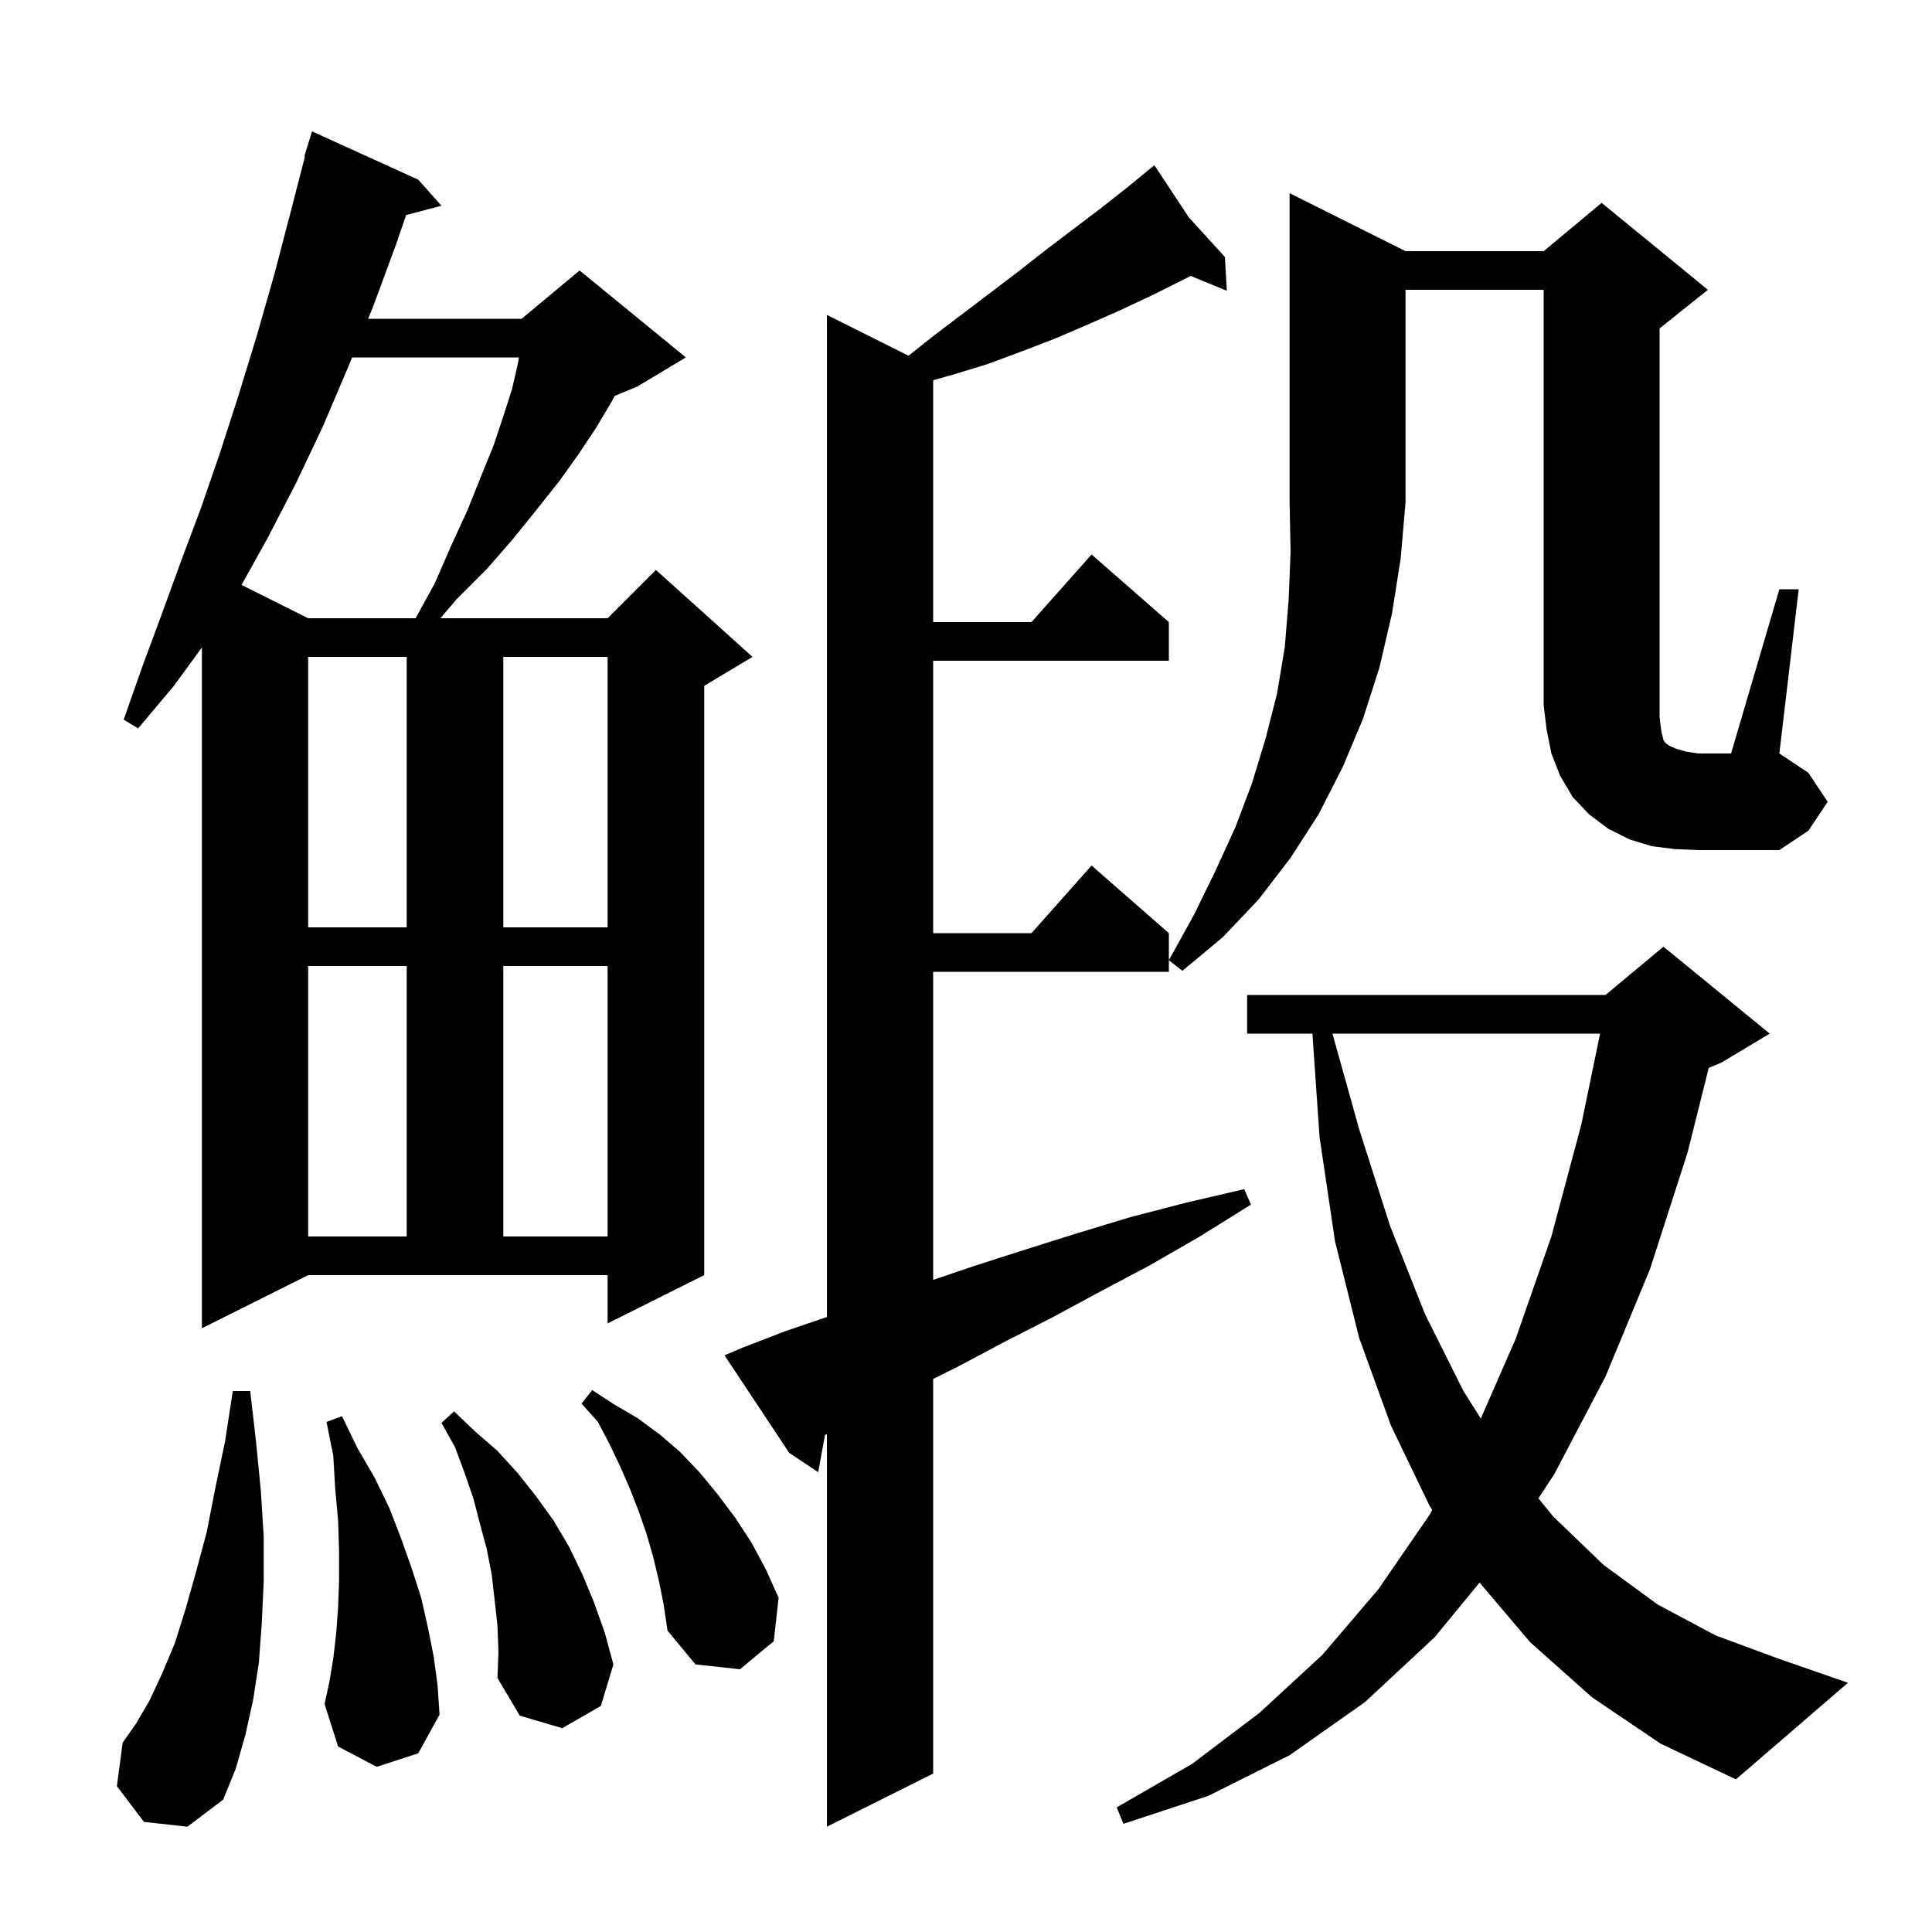 <svg xmlns="http://www.w3.org/2000/svg" xmlns:xlink="http://www.w3.org/1999/xlink" version="1.1" baseProfile="full" viewBox="0 0 200 200" width="200" height="200"><g fill="currentColor"><path d="M 76.9 139.5 L 81.3 137.8 L 85.6 136.336 L 85.6 32.6 L 94.048 36.824 L 96.6 34.8 L 105.3 28.2 L 108.1 26.0 L 113.9 21.6 L 116.7 19.4 L 118.715 17.745 L 118.6 17.6 L 118.725 17.737 L 119.5 17.1 L 123.063 22.498 L 126.8 26.6 L 127.0 30.1 L 123.259 28.564 L 122.8 28.8 L 119.4 30.5 L 116.0 32.1 L 112.6 33.6 L 109.1 35.1 L 105.7 36.4 L 102.2 37.7 L 98.6 38.8 L 96.6 39.356 L 96.6 64.4 L 106.778 64.4 L 113.0 57.4 L 121.0 64.4 L 121.0 68.4 L 96.6 68.4 L 96.6 96.6 L 106.778 96.6 L 113.0 89.6 L 121.0 96.6 L 121.0 100.6 L 96.6 100.6 L 96.6 132.494 L 100.7 131.1 L 106.0 129.4 L 111.4 127.7 L 117.0 126.0 L 122.8 124.5 L 128.8 123.1 L 129.5 124.7 L 124.2 128.0 L 119.0 131.0 L 113.9 133.7 L 108.9 136.4 L 104.0 138.9 L 99.3 141.4 L 96.6 142.75 L 96.6 183.6 L 85.6 189.1 L 85.6 148.45 L 85.405 148.547 L 84.7 152.4 L 81.7 150.4 L 75.0 140.3 Z M 164.8 175.7 L 158.4 170.0 L 153.165 163.83 L 148.5 169.5 L 141.3 176.2 L 133.5 181.7 L 125.1 185.9 L 116.3 188.8 L 115.6 187.1 L 123.4 182.6 L 130.4 177.3 L 136.9 171.3 L 142.7 164.5 L 148.0 156.8 L 148.265 156.315 L 148.0 155.9 L 144.0 147.6 L 140.7 138.5 L 138.2 128.5 L 136.6 117.7 L 135.862 107.0 L 129.1 107.0 L 129.1 103.0 L 166.2 103.0 L 172.2 98.0 L 183.2 107.0 L 178.2 110.0 L 176.888 110.547 L 174.7 119.3 L 170.8 131.4 L 166.2 142.5 L 160.9 152.6 L 159.255 155.109 L 160.8 157.0 L 166.0 162.0 L 171.6 166.1 L 177.6 169.3 L 184.1 171.7 L 191.3 174.2 L 179.7 184.2 L 171.9 180.5 Z M 14.9 188.6 L 12.1 184.9 L 12.7 180.4 L 14.1 178.4 L 15.5 176.0 L 16.8 173.2 L 18.1 170.1 L 19.2 166.6 L 20.3 162.7 L 21.4 158.6 L 22.3 154.0 L 23.3 149.2 L 24.1 144.0 L 25.9 144.0 L 26.5 149.2 L 27.0 154.3 L 27.3 159.1 L 27.3 163.7 L 27.1 168.0 L 26.8 172.1 L 26.2 176.0 L 25.4 179.6 L 24.4 183.1 L 23.1 186.3 L 19.4 189.1 Z M 51.5 168.3 L 51.2 165.6 L 50.9 163.0 L 50.4 160.4 L 49.7 157.8 L 49.0 155.1 L 48.1 152.5 L 47.1 149.8 L 45.7 147.3 L 47.0 146.1 L 49.2 148.2 L 51.5 150.2 L 53.6 152.5 L 55.5 154.9 L 57.3 157.4 L 58.9 160.1 L 60.3 163.0 L 61.5 165.9 L 62.6 169.0 L 63.5 172.3 L 62.2 176.6 L 58.2 178.9 L 53.8 177.6 L 51.5 173.7 L 51.6 171.0 Z M 39.0 182.9 L 35.0 180.8 L 33.6 176.4 L 34.1 174.1 L 34.5 171.7 L 34.8 169.1 L 35.0 166.4 L 35.1 163.6 L 35.1 160.6 L 35.0 157.4 L 34.7 154.1 L 34.5 150.7 L 33.8 147.2 L 35.4 146.6 L 37.0 149.9 L 38.8 153.0 L 40.3 156.1 L 41.5 159.2 L 42.6 162.3 L 43.6 165.4 L 44.3 168.5 L 44.9 171.5 L 45.3 174.5 L 45.5 177.5 L 43.3 181.5 Z M 68.2 163.6 L 67.6 161.1 L 66.9 158.7 L 66.1 156.4 L 65.2 154.1 L 64.2 151.8 L 63.1 149.5 L 61.9 147.2 L 60.2 145.3 L 61.3 143.9 L 63.6 145.4 L 66.0 146.8 L 68.3 148.5 L 70.4 150.3 L 72.4 152.4 L 74.3 154.7 L 76.1 157.1 L 77.8 159.7 L 79.3 162.5 L 80.6 165.4 L 80.1 169.9 L 76.6 172.8 L 72.0 172.3 L 69.1 168.8 L 68.7 166.1 Z M 137.935 107.0 L 140.7 116.9 L 143.9 126.9 L 147.5 136.0 L 151.5 144.0 L 153.291 146.849 L 156.9 138.6 L 160.6 128.0 L 163.7 116.4 L 165.64 107.0 Z M 20.9 137.5 L 20.9 67.023 L 18.0 71.0 L 14.3 75.4 L 12.8 74.5 L 14.7 69.1 L 16.7 63.7 L 18.7 58.2 L 20.8 52.6 L 22.8 46.8 L 24.7 40.9 L 26.6 34.7 L 28.4 28.4 L 30.1 21.9 L 31.565 16.213 L 31.5 16.2 L 32.3 13.6 L 43.3 18.6 L 45.7 21.3 L 42.043 22.262 L 41.0 25.3 L 38.6 31.8 L 38.105 33.0 L 54.0 33.0 L 60.0 28.0 L 71.0 37.0 L 66.0 40.0 L 63.63 40.988 L 63.3 41.6 L 61.7 44.3 L 59.9 47.0 L 57.9 49.8 L 55.6 52.7 L 53.1 55.8 L 50.4 58.9 L 47.3 62.0 L 45.586 64.0 L 62.9 64.0 L 67.9 59.0 L 77.9 68.0 L 72.9 71.0 L 72.9 132.0 L 62.9 137.0 L 62.9 132.0 L 31.9 132.0 Z M 31.9 100.0 L 31.9 128.0 L 42.1 128.0 L 42.1 100.0 Z M 52.1 100.0 L 52.1 128.0 L 62.9 128.0 L 62.9 100.0 Z M 145.5 26.0 L 159.8 26.0 L 165.8 21.0 L 176.8 30.0 L 171.8 34.0 L 171.8 74.2 L 171.9 75.1 L 172.0 75.8 L 172.2 76.6 L 172.4 76.9 L 172.8 77.2 L 173.5 77.5 L 174.5 77.8 L 175.8 78.0 L 179.2 78.0 L 184.2 61.0 L 186.2 61.0 L 184.2 78.0 L 187.2 80.0 L 189.2 83.0 L 187.2 86.0 L 184.2 88.0 L 175.8 88.0 L 173.4 87.9 L 171.0 87.6 L 168.7 86.9 L 166.5 85.8 L 164.5 84.3 L 162.8 82.5 L 161.5 80.3 L 160.6 78.0 L 160.1 75.5 L 159.8 73.0 L 159.8 30.0 L 145.5 30.0 L 145.5 52.0 L 145.0 57.8 L 144.1 63.5 L 142.8 69.1 L 141.1 74.4 L 139.0 79.4 L 136.5 84.3 L 133.6 88.8 L 130.3 93.1 L 126.6 97.0 L 122.4 100.5 L 121.0 99.4 L 123.6 94.7 L 125.8 90.2 L 127.9 85.6 L 129.6 81.1 L 131.0 76.5 L 132.2 71.8 L 133.0 67.0 L 133.4 62.1 L 133.6 57.1 L 133.5 52.0 L 133.5 20.0 Z M 31.9 68.0 L 31.9 96.0 L 42.1 96.0 L 42.1 68.0 Z M 52.1 68.0 L 52.1 96.0 L 62.9 96.0 L 62.9 68.0 Z M 36.454 37.0 L 36.0 38.1 L 33.4 44.2 L 30.6 50.1 L 27.7 55.7 L 25.004 60.552 L 31.9 64.0 L 43.02 64.0 L 45.0 60.4 L 46.7 56.5 L 48.4 52.8 L 49.8 49.3 L 51.1 46.1 L 52.1 43.1 L 53.0 40.3 L 53.6 37.7 L 53.727 37.0 Z "/></g></svg>